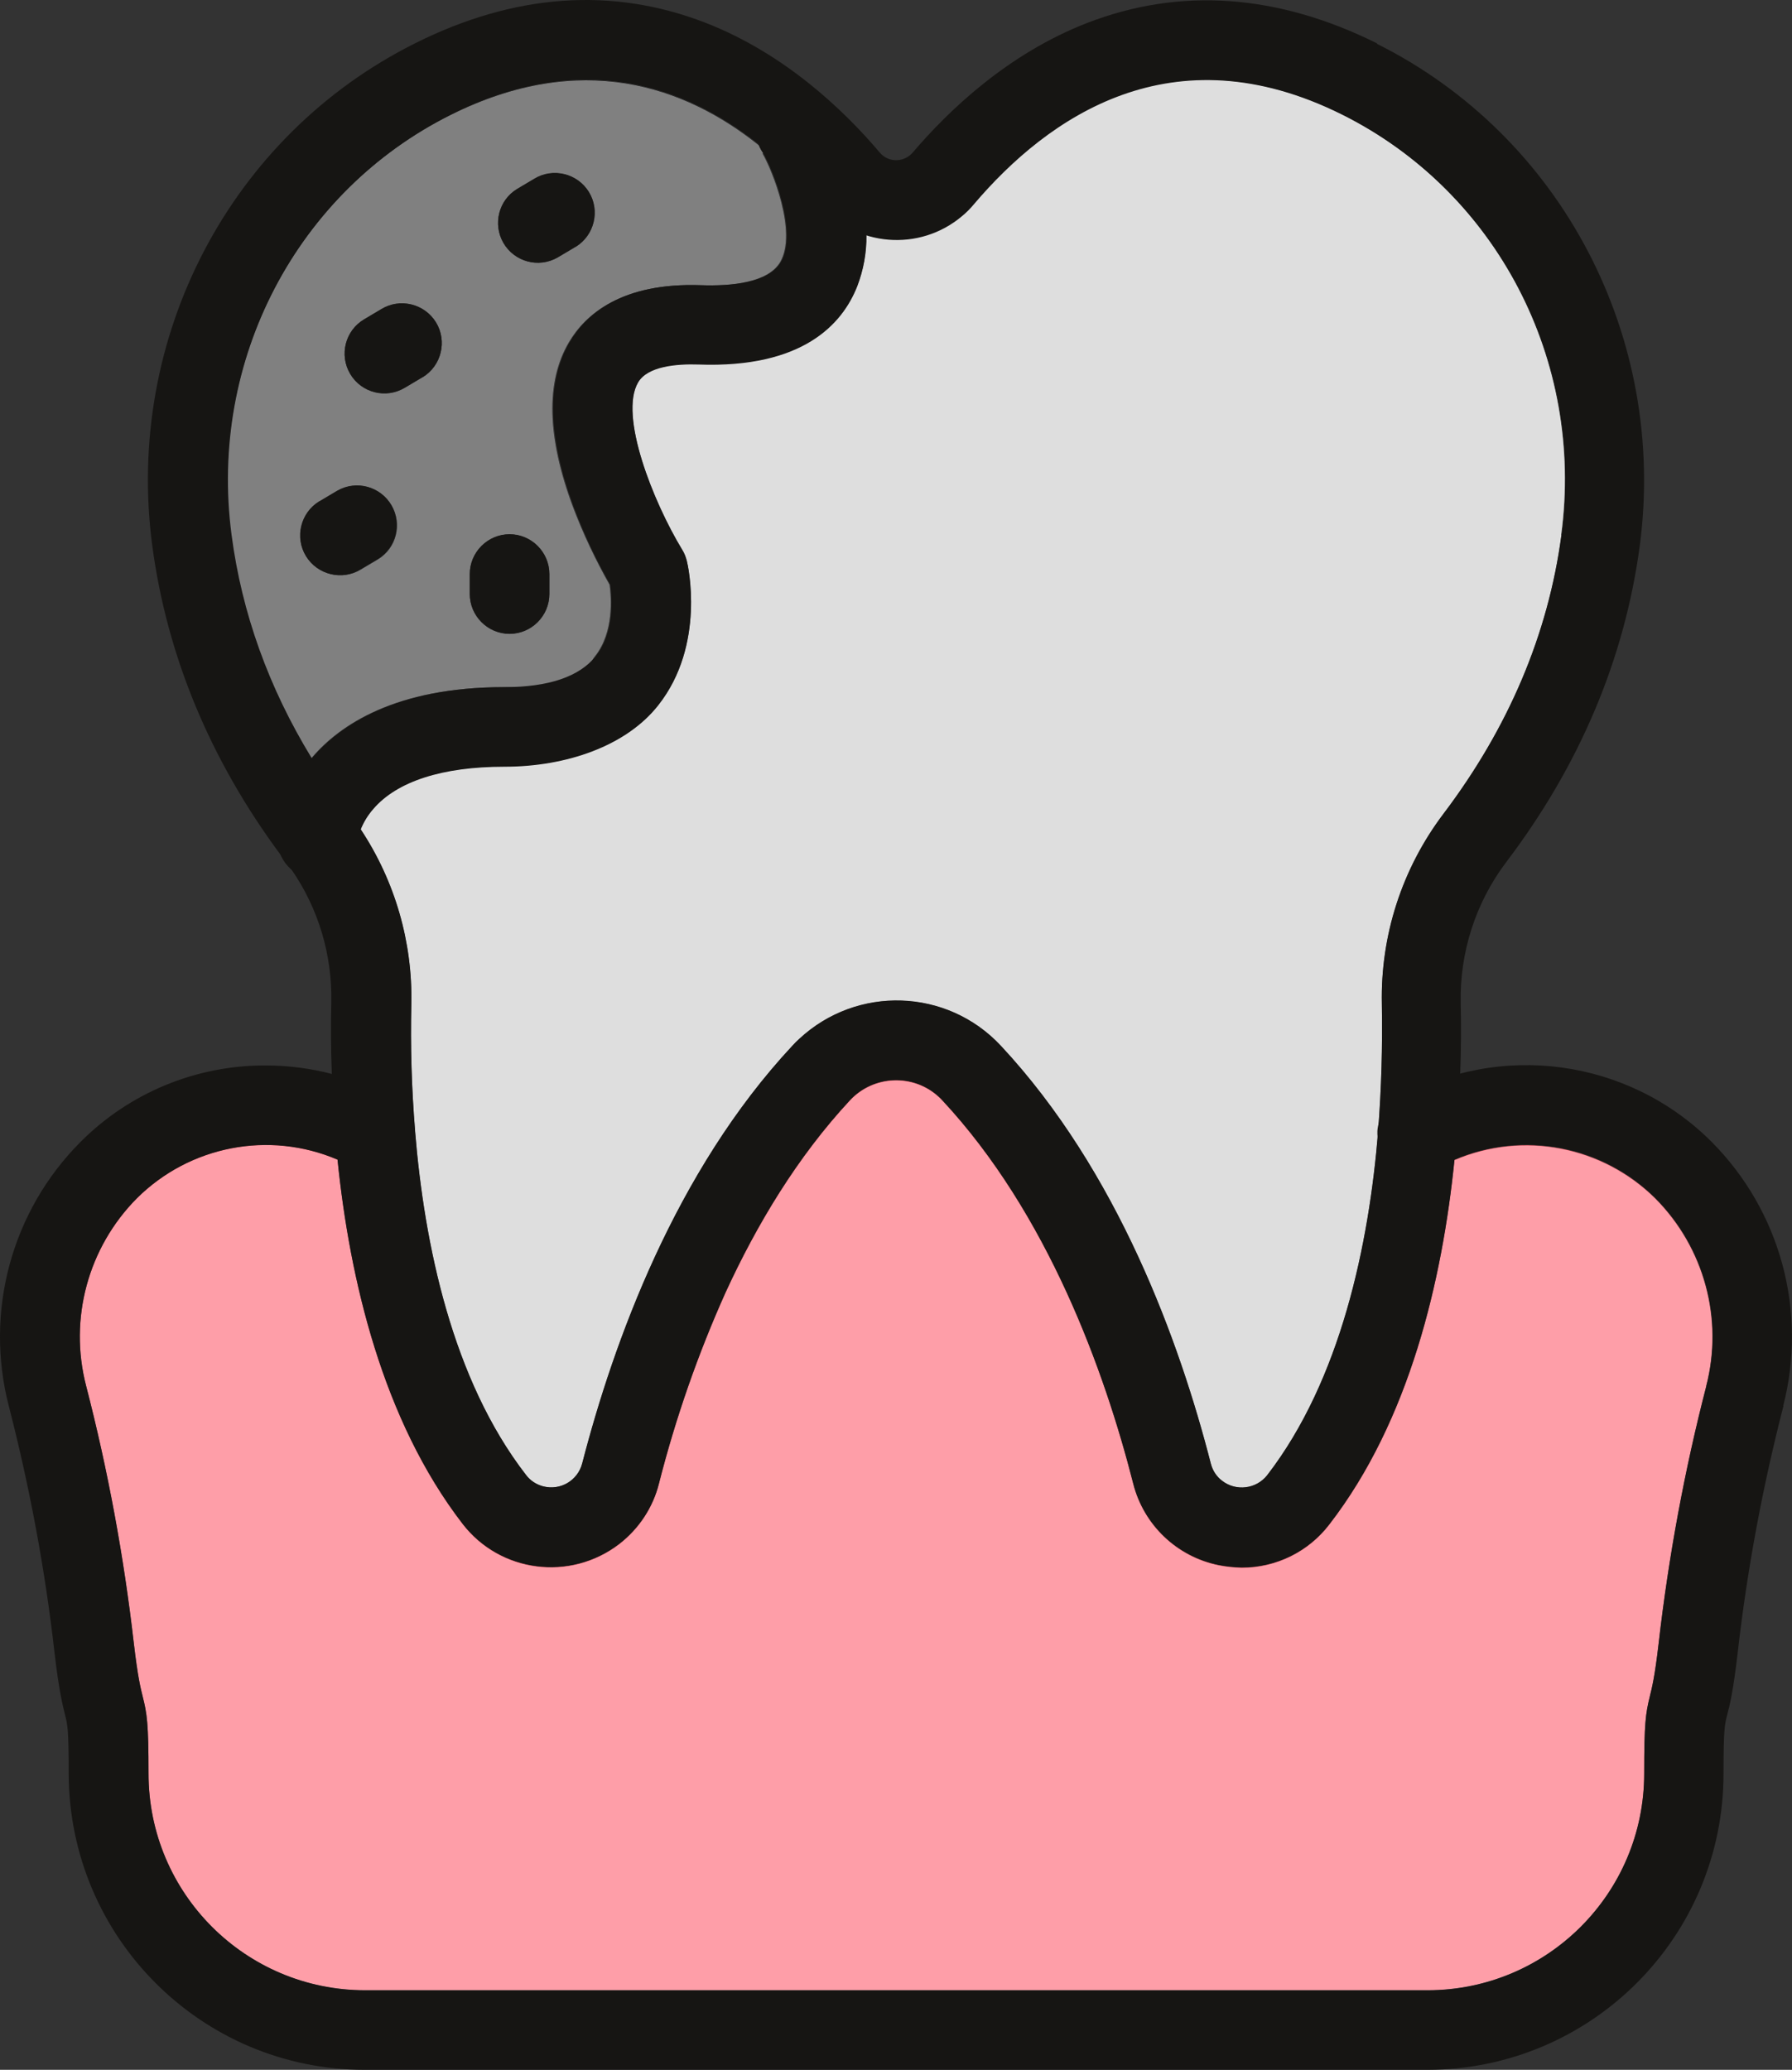 <?xml version="1.0" encoding="UTF-8"?>
<svg xmlns="http://www.w3.org/2000/svg" id="Layer_1" viewBox="0 0 720.67 832.16">
  <rect x="0" y="0" width="720.67" height="832.16" fill="#333333" stroke="none"/>
  <path d="M306.93,61.46c-.7-1-1.3-2-1.7-3.1-30-24-71.6-38.3-123.9-12.3-62.2,31-97.7,99-88.4,169.1,4.2,31.3,15,61.4,32.2,89.7.1-.2.3-.4.4-.5,11-12.9,33.3-28.2,77-28.2s30.2-4.2,36.8-12.5c7.6-9.7,6.5-23.6,5.8-28.7-5.7-10.1-10.7-20.6-14.8-31.5-10.4-27.9-10.9-50.1-1.6-65.9,6.5-11.1,21-24.1,53.1-23,11.8.4,26.9-.9,31.9-9.3,7-12-3.3-37.2-7.1-43.7h0l.3-.1ZM152.03,224.76l-6.9,4.1c-7.5,4.6-17.4,2.2-22-5.3s-2.2-17.4,5.3-22c.1,0,.2-.1.4-.2l6.9-4.1c7.7-4.4,17.4-1.7,21.8,5.9,4.3,7.5,1.9,17.1-5.5,21.6h0ZM169.63,151.76l-6.9,4.1c-7.6,4.5-17.4,2-21.9-5.6s-2-17.4,5.6-21.9h0l6.9-4.1c7.5-4.6,17.4-2.2,22,5.3s2.2,17.4-5.3,22c-.1,0-.2.1-.4.2h0ZM220.93,238.76c0,8.8-7.2,16-16,16s-16-7.2-16-16v-8c0-8.8,7.2-16,16-16s16,7.2,16,16v8ZM231.13,99.36l-6.9,4.1c-7.7,4.4-17.4,1.7-21.8-5.9-4.3-7.5-1.9-17.1,5.5-21.6l6.9-4.1c7.5-4.6,17.4-2.2,22,5.3s2.2,17.4-5.3,22c-.1,0-.2.1-.4.2h0Z"></path>
  <path d="M686.23,557.16c-8.8,34.1-15.2,68.7-19.2,103.6-1.6,13.4-2.7,17.9-3.5,21.1-1.8,7-2.3,11-2.3,31.2,0,48.1-39,87-87.1,87.1H146.83c-48.1,0-87.1-39-87.1-87.1,0-20.2-.6-24.1-2.4-31.2-.8-3.3-2-7.7-3.5-21.1-4-34.9-10.4-69.6-19.2-103.6-7-27,.8-55.7,20.4-75.4,21.2-21.2,53.2-27.4,80.7-15.6,4.9,48.2,18.1,104.7,50.3,146.5,15.1,19.6,43.3,23.2,63,8.1,7.9-6.1,13.6-14.7,16-24.4,6.7-26.3,15.7-52.1,26.8-76.8,12.5-27.2,28.8-54.4,50-77.2,9.5-10.2,25.6-10.8,35.8-1.3.4.4.9.8,1.3,1.3,42.5,45.6,65.3,109,76.8,154.1,4.2,16.7,17.6,29.4,34.4,32.8,3,.6,6.1.9,9.2,1,13.9,0,26.9-6.4,35.3-17.4,32.3-41.8,45.4-98.2,50.3-146.5,27.6-11.8,59.5-5.6,80.8,15.5,19.6,19.8,27.4,48.4,20.4,75.4h0l.1-.1Z" style="fill:#fc3d50;"></path>
  <path d="M627.93,215.16c-5.3,39.8-21.3,77.5-47.5,112.1-16.6,22-25.3,48.8-24.7,76.4.3,17-.2,34-1.5,51v.2c-3.7,45.4-15,99.8-44.6,138.2-4.4,5.6-12.5,6.6-18.1,2.3-2.3-1.7-3.9-4.2-4.6-7-12.5-48.7-37.3-117.4-84.4-167.9-21.6-23.2-57.9-24.4-81.1-2.8-1,.9-1.9,1.8-2.8,2.8-47.1,50.5-71.9,119.2-84.5,167.9-1.8,6.9-8.8,11-15.7,9.2-2.7-.7-5.2-2.3-6.9-4.6-29.7-38.4-40.9-92.8-44.6-138.2v-.2c-1.4-17-1.9-34-1.5-51,.5-24.9-6.6-49.4-20.4-70.2,1.2-3,2.9-5.8,5.1-8.3,9.5-11.1,27.8-17,52.7-17s49-8.3,61.9-24.7c19.2-24.3,11.9-56.5,11.5-57.9-.4-1.6-1-3.2-1.9-4.6-11.7-19.3-25.5-54-17.7-67.3,3.8-6.5,15.4-7.5,24.4-7.2,41.8,1.5,57.7-16.2,63.7-31.4,2.5-6.5,3.8-13.5,3.7-20.5,15.5,4.8,32.5-.1,43-12.5,29.9-35.2,79.8-70.1,148.1-36.1,62.2,31,97.7,98.9,88.3,169.1h0l.1.2Z" style="fill:#bdbdbd;"></path>
  <g style="opacity:.5;">
    <path d="M306.93,61.55c-.7-1-1.3-2-1.7-3.1-30-24-71.6-38.3-123.9-12.3-62.2,31-97.7,99-88.4,169.1,4.2,31.3,15,61.4,32.2,89.7.1-.2.3-.4.4-.5,11-12.9,33.3-28.2,77-28.2s30.2-4.2,36.8-12.5c7.6-9.7,6.5-23.6,5.8-28.7-5.7-10.1-10.7-20.6-14.8-31.5-10.4-27.9-10.9-50.1-1.6-65.9,6.5-11.1,21-24.1,53.1-23,11.8.4,26.9-.9,31.9-9.3,7-12-3.3-37.2-7.1-43.7h0l.3-.1ZM152.03,224.85l-6.9,4.1c-7.5,4.6-17.4,2.2-22-5.3s-2.2-17.4,5.3-22c.1,0,.2-.1.4-.2l6.9-4.1c7.7-4.4,17.4-1.7,21.8,5.9,4.3,7.5,1.9,17.1-5.5,21.6h0ZM169.63,151.85l-6.9,4.1c-7.6,4.5-17.4,2-21.9-5.6s-2-17.4,5.6-21.9l6.9-4.1c7.5-4.6,17.4-2.2,22,5.3s2.2,17.4-5.3,22c-.1,0-.2.1-.4.2h0ZM220.93,238.85c0,8.8-7.2,16-16,16s-16-7.2-16-16v-8c0-8.8,7.2-16,16-16s16,7.2,16,16v8ZM231.13,99.45l-6.9,4.1c-7.7,4.4-17.4,1.7-21.8-5.9-4.3-7.5-1.9-17.1,5.5-21.6l6.9-4.1c7.5-4.6,17.4-2.2,22,5.3s2.2,17.4-5.3,22c-.1,0-.2.1-.4.2h0Z" style="fill:#fff;"></path>
    <path d="M686.23,557.25c-8.8,34.1-15.2,68.7-19.2,103.6-1.6,13.4-2.7,17.9-3.5,21.1-1.8,7-2.3,11-2.3,31.2,0,48.1-39,87-87.1,87.1H146.83c-48.1,0-87.1-39-87.1-87.1,0-20.2-.6-24.1-2.4-31.2-.8-3.3-2-7.7-3.5-21.1-4-34.9-10.4-69.6-19.2-103.6-7-27,.8-55.7,20.4-75.4,21.2-21.2,53.2-27.4,80.7-15.6,4.9,48.2,18.1,104.7,50.3,146.5,15.1,19.6,43.3,23.2,63,8.1,7.9-6.1,13.6-14.7,16-24.4,6.7-26.3,15.7-52.1,26.8-76.8,12.5-27.2,28.8-54.4,50-77.2,9.5-10.2,25.6-10.8,35.8-1.3.4.4.9.8,1.3,1.3,42.5,45.6,65.3,109,76.8,154.1,4.2,16.7,17.6,29.4,34.4,32.8,3,.6,6.1.9,9.2,1,13.9,0,26.9-6.4,35.3-17.4,32.3-41.8,45.4-98.2,50.3-146.5,27.6-11.8,59.5-5.6,80.8,15.5,19.6,19.8,27.4,48.4,20.4,75.4h0l.1-.1Z" style="fill:#fff;"></path>
    <path d="M627.93,215.25c-5.3,39.8-21.3,77.5-47.5,112.1-16.6,22-25.3,48.8-24.7,76.4.3,17-.2,34-1.5,51v.2c-3.7,45.4-15,99.8-44.6,138.2-4.4,5.6-12.5,6.6-18.1,2.3-2.3-1.7-3.9-4.2-4.6-7-12.5-48.7-37.3-117.4-84.4-167.9-21.6-23.2-57.9-24.4-81.1-2.8-1,.9-1.9,1.8-2.8,2.8-47.1,50.5-71.9,119.2-84.5,167.9-1.8,6.9-8.8,11-15.7,9.2-2.7-.7-5.2-2.3-6.9-4.6-29.7-38.4-40.9-92.8-44.6-138.2v-.2c-1.4-17-1.9-34-1.5-51,.5-24.9-6.6-49.4-20.4-70.2,1.2-3,2.9-5.8,5.1-8.3,9.5-11.1,27.8-17,52.7-17s49-8.3,61.9-24.7c19.2-24.3,11.9-56.5,11.5-57.9-.4-1.6-1-3.2-1.9-4.6-11.7-19.3-25.5-54-17.7-67.3,3.8-6.5,15.4-7.5,24.4-7.2,41.8,1.5,57.7-16.2,63.7-31.4,2.5-6.5,3.8-13.5,3.7-20.5,15.5,4.8,32.5-.1,43-12.5,29.9-35.2,79.8-70.1,148.1-36.1,62.2,31,97.7,98.9,88.3,169.1h0l.1.2Z" style="fill:#fff;"></path>
  </g>
  <path d="M717.23,565.26c-8.4,32.6-14.6,65.8-18.4,99.2-1.8,15.5-3.2,21.2-4.3,25.3-.9,3.6-1.4,5.4-1.4,23.3,0,65.8-53.3,119-119.1,119.1H146.73c-65.8,0-119-53.4-119.1-119.1,0-17.9-.5-19.7-1.4-23.3-1-4.1-2.5-9.8-4.3-25.3-3.8-33.5-10-66.6-18.4-99.2-9.8-38,1.1-78.3,28.8-106.1,19.7-19.8,46.5-30.9,74.5-30.8,18.2,0,36,4.7,51.9,13.6,4.7,2.6,7.7,7.4,8.1,12.8v.2c.5,8.8-6.2,16.4-15,16.9-3.1.2-6.2-.5-8.8-2.1-2.3-1.3-4.7-2.5-7.2-3.5-27.6-11.8-59.5-5.6-80.8,15.5-19.6,19.8-27.4,48.4-20.4,75.4,8.8,34,15.2,68.7,19.2,103.6,1.6,13.4,2.7,17.9,3.5,21.1,1.8,7,2.4,11,2.4,31.2,0,48.1,39,87.1,87.1,87.1h427.3c48.1,0,87.1-39,87.1-87.1,0-20.2.6-24.1,2.3-31.2.8-3.3,2-7.7,3.5-21.1,4-34.9,10.4-69.6,19.2-103.6,7-27-.8-55.7-20.4-75.4-21.2-21.2-53.2-27.4-80.8-15.6-2.5,1-4.8,2.2-7.2,3.5-7.7,4.4-17.5,1.7-21.8-6-1.5-2.7-2.2-5.8-2.1-8.8v-.2c.4-5.3,3.4-10.1,8.1-12.8,41.2-23.3,92.9-16.2,126.3,17.2,27.7,27.8,38.6,68.2,28.8,106.2h.1Z" style="fill:#161513;"></path>
  <path d="M553.83,17.46c-40-19.9-79.3-22.7-116.7-8.2-31.9,12.4-55.7,35.2-70.1,52.1-3.1,3.6-8.6,4.1-12.2,1-.3-.3-.7-.6-1-1-14.4-17-38.2-39.8-70.1-52.2-37.4-14.5-76.7-11.8-116.7,8.2C92.63,54.46,50.13,135.66,61.23,219.36c5.9,44.2,23.2,86,51.6,124.3.7,1,1.4,2,2.2,2.9s1.4,1.9,2.1,2.9c10.9,15.7,16.5,34.4,16.1,53.5-.2,8.5-.2,18.1.2,28.6.4,10.7,1.1,22.4,2.3,34.5,4.9,48.2,18.1,104.7,50.3,146.5,15.1,19.6,43.3,23.2,63,8.1,7.9-6.1,13.6-14.7,16-24.4,6.7-26.3,15.7-52.1,26.8-76.8,12.5-27.2,28.8-54.4,50-77.2,9.5-10.2,25.6-10.8,35.8-1.3.4.4.9.8,1.3,1.3,42.5,45.6,65.3,109,76.8,154.1,4.2,16.6,17.6,29.4,34.4,32.8,3,.6,6.1.9,9.2,1,13.9,0,26.9-6.4,35.3-17.4,32.3-41.8,45.4-98.2,50.3-146.5,1.2-12.2,2-23.8,2.3-34.5.4-10.5.4-20.2.2-28.6-.4-20.3,6-40.2,18.2-56.4,29.7-39.1,47.7-81.9,53.8-127.2,11.1-83.8-31.4-164.9-105.8-202h0l.2-.1ZM627.93,215.16c-5.3,39.8-21.3,77.5-47.5,112.1-16.6,22-25.3,48.8-24.7,76.4.3,17-.2,34-1.5,51v.2c-3.7,45.4-15,99.8-44.6,138.2-4.4,5.6-12.5,6.6-18.1,2.3-2.3-1.7-3.9-4.2-4.6-7-12.5-48.7-37.3-117.4-84.4-167.9-21.6-23.2-57.9-24.4-81.1-2.8-1,.9-1.9,1.8-2.8,2.8-47.1,50.5-71.9,119.2-84.5,167.9-1.8,6.9-8.8,11-15.7,9.2-2.7-.7-5.2-2.3-6.9-4.6-29.7-38.4-40.9-92.8-44.6-138.2v-.2c-1.4-17-1.9-34-1.5-51,.5-24.9-6.6-49.4-20.4-70.2-1.4-2.1-2.8-4.2-4.4-6.2-5.5-7.2-10.6-14.7-15.3-22.4-17.3-28.3-28.1-58.4-32.2-89.7-9.3-70.2,26.2-138.1,88.4-169.1,52.3-26.1,93.9-11.7,123.9,12.3,8.8,7.2,16.9,15.1,24.2,23.9,14.5,17.1,40.2,19.2,57.3,4.7,1.7-1.4,3.3-3,4.7-4.7,29.9-35.2,79.8-70.1,148.1-36.1,62.2,31,97.7,98.9,88.3,169.1h-.1Z" style="fill:#161513;"></path>
  <path d="M343.93,67.76c0-.2-6.8-21.7-13.4-27.5s-16.8-5.2-22.6,1.5c-4.9,5.6-5.3,13.7-1,19.8,3.8,6.5,14.1,31.8,7.1,43.8-5,8.5-20.1,9.7-31.9,9.3-32.1-1.2-46.6,11.8-53.1,23-9.3,15.8-8.7,38,1.6,65.9,4.1,10.9,9,21.4,14.8,31.5.7,5.1,1.8,19-5.8,28.7-6.6,8.3-19,12.5-36.8,12.5-43.7,0-66,15.4-77.1,28.2-.1.2-.3.4-.4.5-12.5,14.9-13.6,30-13.7,31.7-.5,8.8,6.3,16.3,15.2,16.8h.8c8.5,0,15.6-6.7,16-15.2.3-1.6.7-3.2,1.4-4.7,1.2-3,2.9-5.8,5.1-8.3,9.5-11.1,27.8-17,52.7-17s49-8.3,61.9-24.7c19.2-24.3,11.9-56.5,11.5-57.9-.4-1.6-1-3.2-1.9-4.6-11.7-19.3-25.5-54-17.7-67.3,3.8-6.5,15.4-7.5,24.4-7.2,41.8,1.5,57.7-16.2,63.7-31.4,2.5-6.5,3.8-13.5,3.7-20.5-.1-9.2-1.6-18.2-4.5-26.9h0Z" style="fill:#161513;"></path>
  <path d="M220.93,230.76v8c0,8.8-7.2,16-16,16s-16-7.2-16-16v-8c0-8.8,7.2-16,16-16s16,7.2,16,16Z" style="fill:#161513;"></path>
  <path d="M151.93,224.76l-6.9,4.1c-7.5,4.6-17.4,2.2-22-5.3s-2.2-17.4,5.3-22c.1,0,.2-.1.4-.2l6.9-4.1c7.7-4.4,17.4-1.7,21.8,5.9,4.3,7.5,1.9,17.1-5.5,21.6h0Z" style="fill:#161513;"></path>
  <path d="M169.63,151.76l-6.9,4.1c-7.6,4.5-17.4,2-21.9-5.6s-2-17.4,5.6-21.9l6.9-4.1c7.5-4.6,17.4-2.2,22,5.3s2.2,17.4-5.3,22c-.1,0-.2.1-.4.2h0Z" style="fill:#161513;"></path>
  <path d="M231.13,99.36l-6.9,4.1c-7.7,4.4-17.4,1.7-21.8-5.9-4.3-7.5-1.9-17.1,5.5-21.6l6.9-4.1c7.5-4.6,17.4-2.2,22,5.3s2.2,17.4-5.3,22c-.1,0-.2.1-.4.2h0Z" style="fill:#161513;"></path>
</svg>
